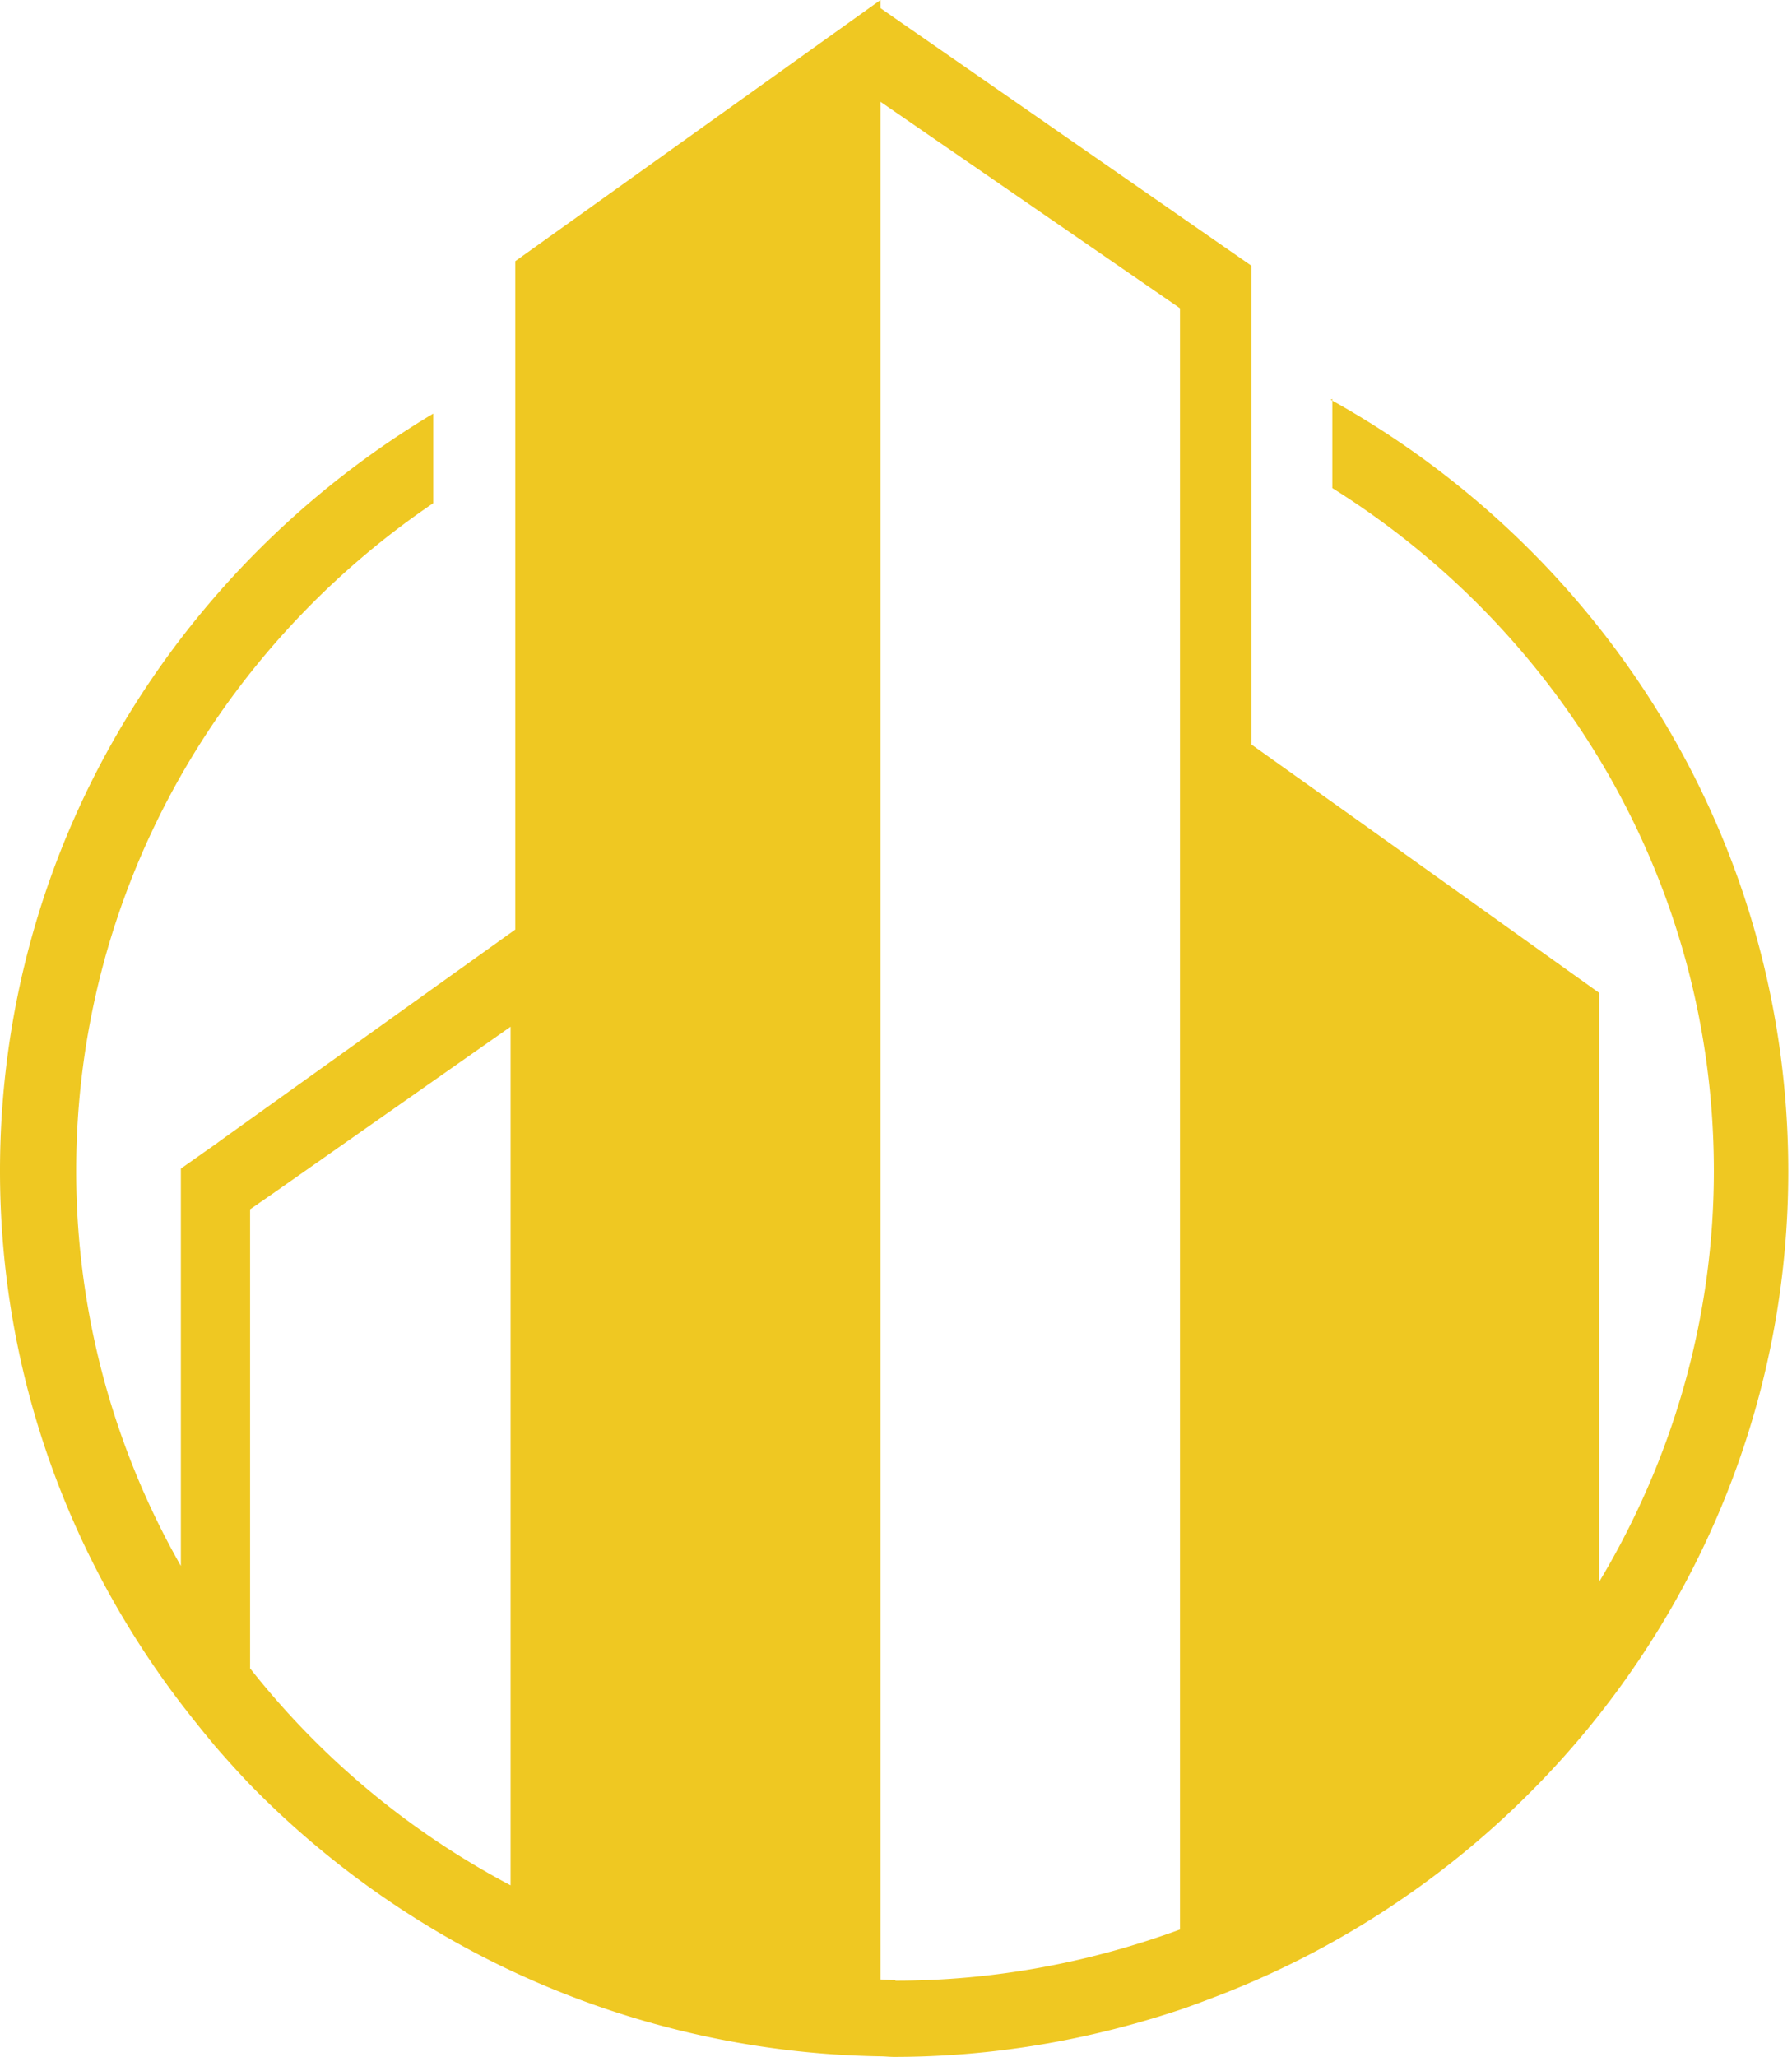 <svg xmlns="http://www.w3.org/2000/svg" fill="none" viewBox="0 0 61 70"><path fill="#EFC822" d="M45.353 13.58v3.03c7.8 4.889 12.987 13.46 12.987 23.24 0 5.108-1.445 9.878-3.9 13.976V33.792l-8.394-5.998-1.86-1.326-1.584-1.129V9.047L31.654 1.445 30.625.732l-.653-.455V0L17.54 8.889v22.746l-.139.099-7.166 5.127-2.653 1.9-.218.159-1.207.85v13.522A27.14 27.14 0 0 1 2.593 39.85c0-9.423 4.83-17.757 12.155-22.726v-3.049C5.92 19.361 0 28.923 0 39.85c0 6.79 2.296 13.046 6.137 18.094.396.515.792 1.01 1.207 1.505.377.435.753.85 1.149 1.267a30.75 30.75 0 0 0 8.868 6.334 30.681 30.681 0 0 0 12.571 2.93c.178 0 .337.02.495.02 3.385 0 6.632-.574 9.68-1.584.416-.138.832-.297 1.248-.455A30.485 30.485 0 0 0 54.4 58.399c4.038-5.107 6.473-11.541 6.473-18.53 0-11.283-6.276-21.102-15.58-26.269l.06-.02ZM8.513 56.756v-15.6l.771-.534 8.097-5.681v29.22a27.841 27.841 0 0 1-8.869-7.385v-.02Zm21.954 10.63c-.178 0-.337-.019-.495-.019V3.464l9.997 6.89.198.138v55.173c-3.029 1.108-6.276 1.742-9.68 1.742l-.02-.02Z"/></svg>